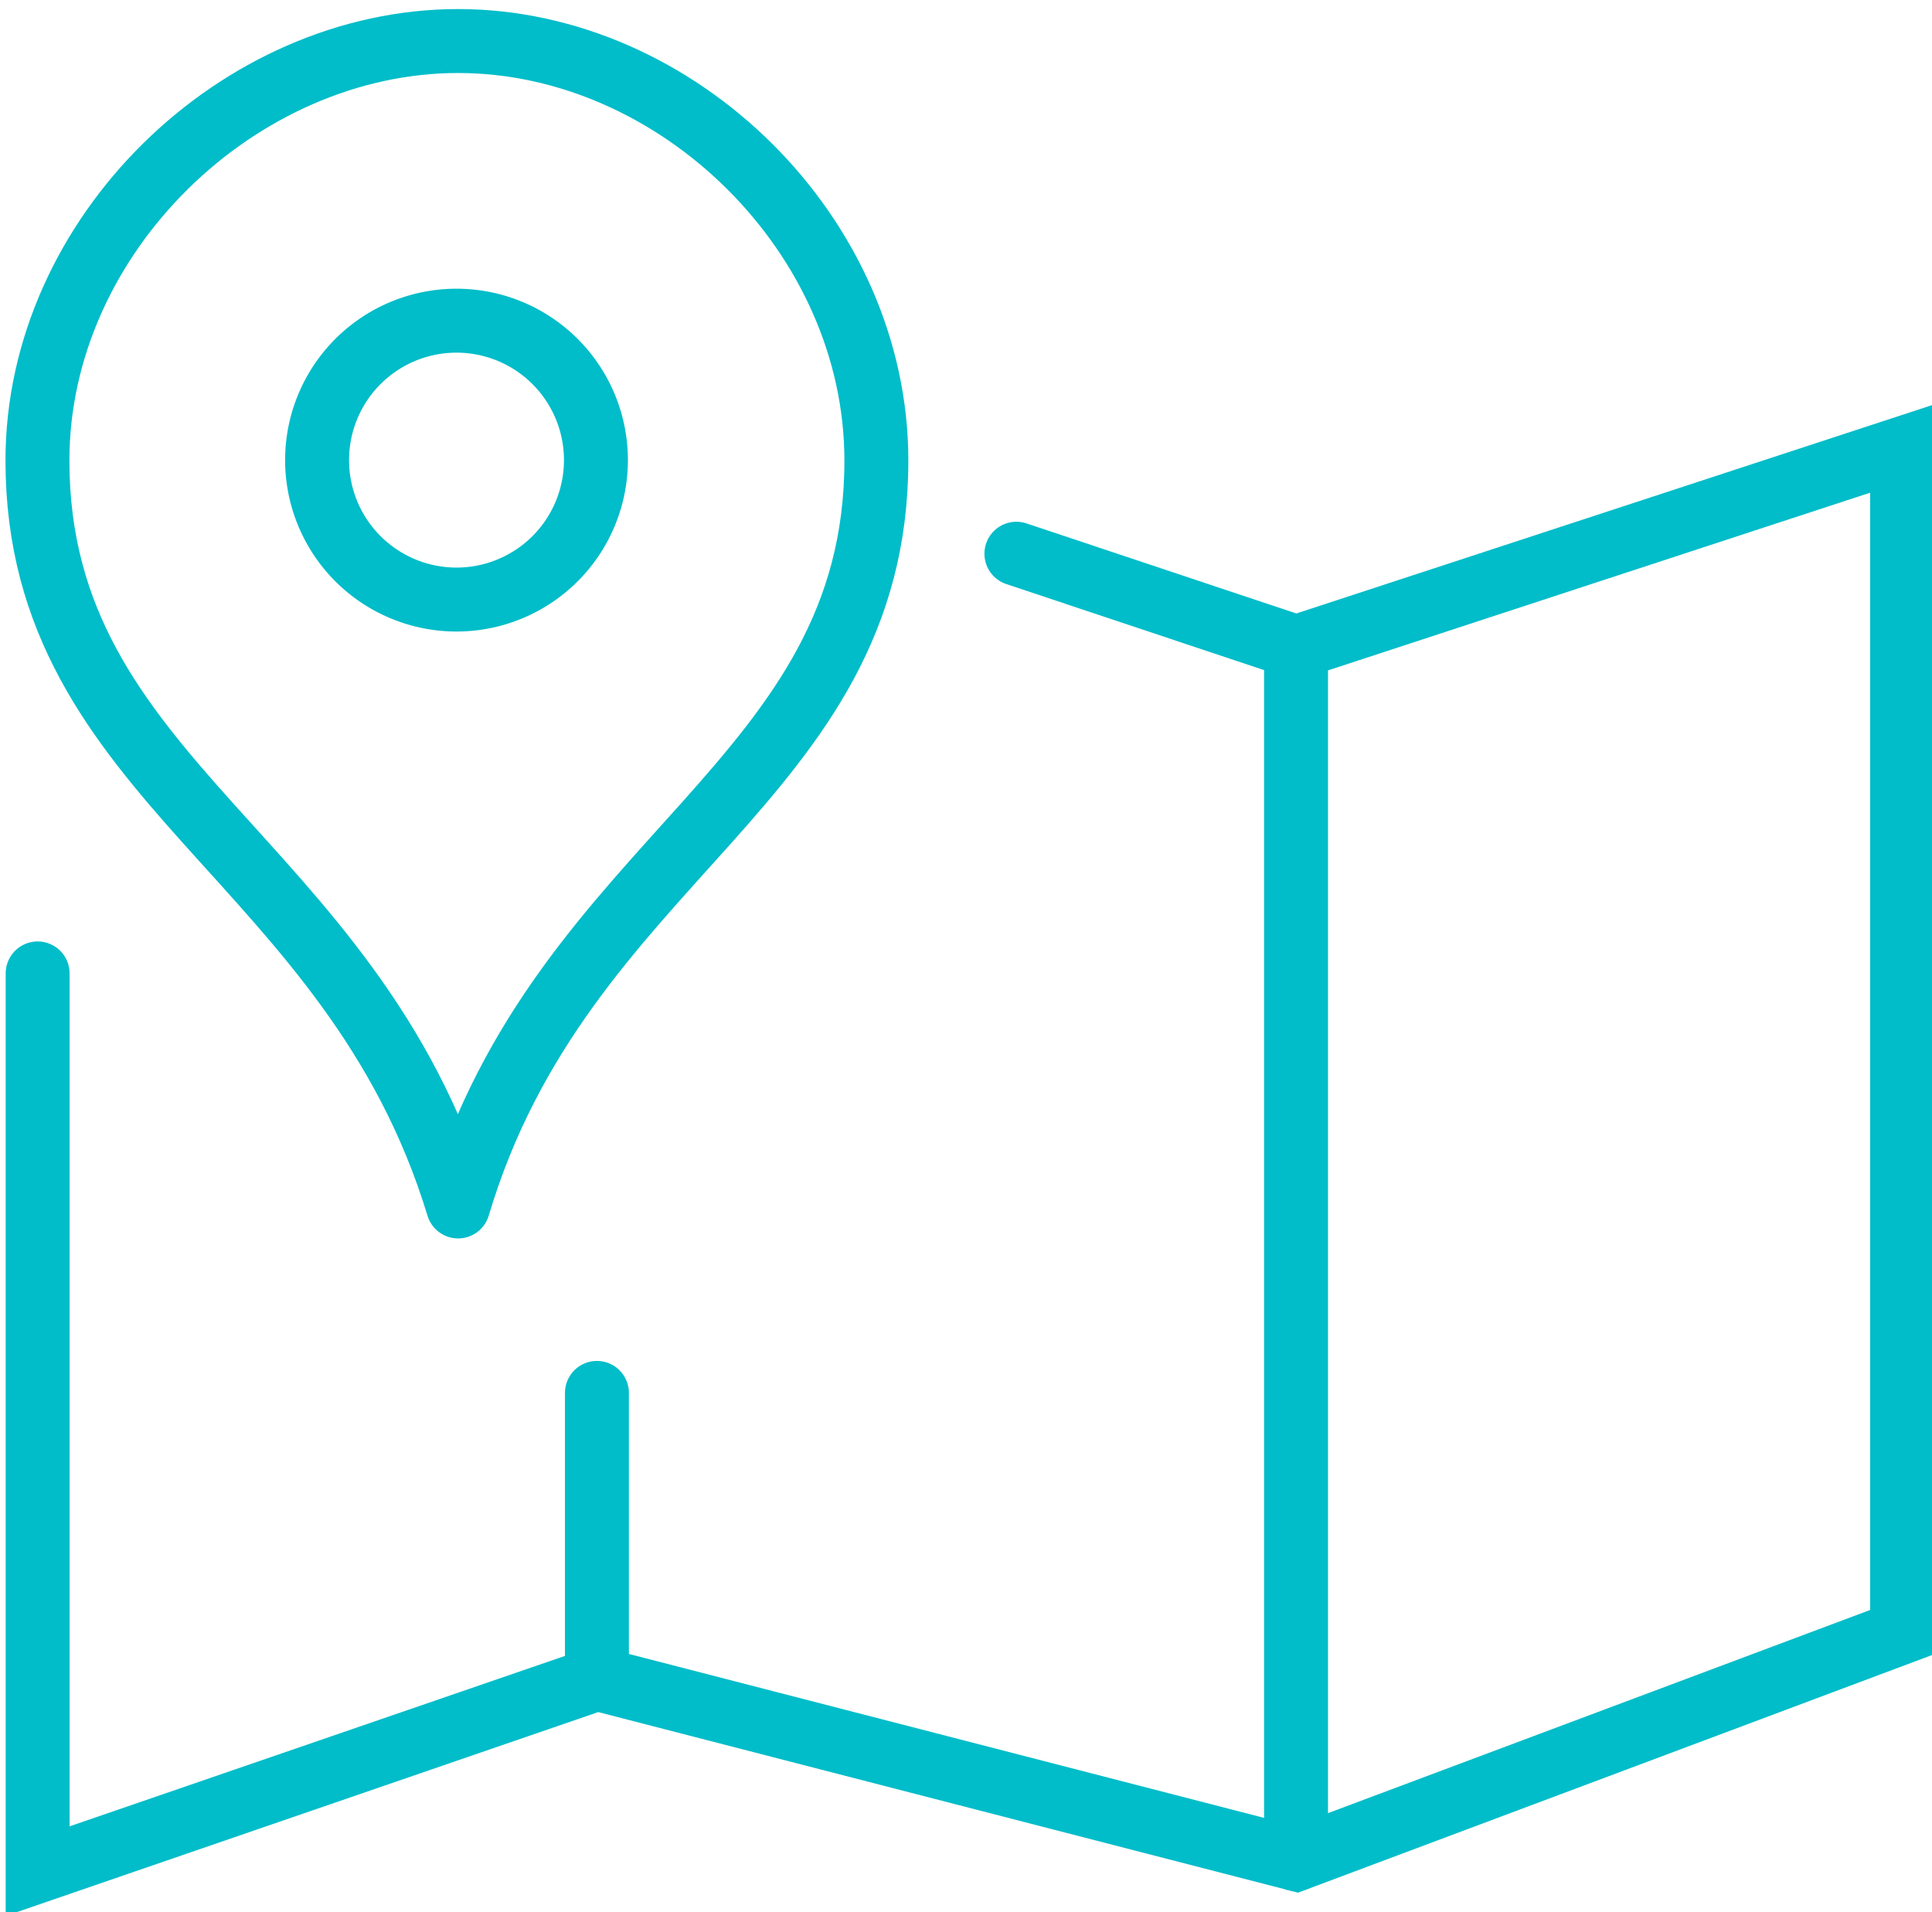 <svg id="Layer_1" data-name="Layer 1" xmlns="http://www.w3.org/2000/svg" viewBox="0 0 97 96"><defs><style>.cls-1{fill:none;stroke:#00bdc9;stroke-linecap:round;stroke-miterlimit:10;stroke-width:3.21px;}</style></defs><polyline class="cls-1" points="1.89 48.87 1.89 93.94 29.97 84.28 65.08 93.34 95.5 81.94 95.5 22.52 65.08 32.49 51.03 27.8"/><line class="cls-1" x1="65.07" y1="93.34" x2="65.07" y2="32.49"/><line class="cls-1" x1="29.97" y1="83.97" x2="29.97" y2="69.93"/><path class="cls-1" d="M23,60.57C17.66,43,1.88,39.29,1.88,23.12,1.88,11.79,12,2.06,23,2.06S44,11.79,44,23.12C44,39.29,28.24,43,23,60.57"/><path class="cls-1" d="M22.92,16.1a7,7,0,1,0,7,7A7,7,0,0,0,22.92,16.1Z"/></svg>